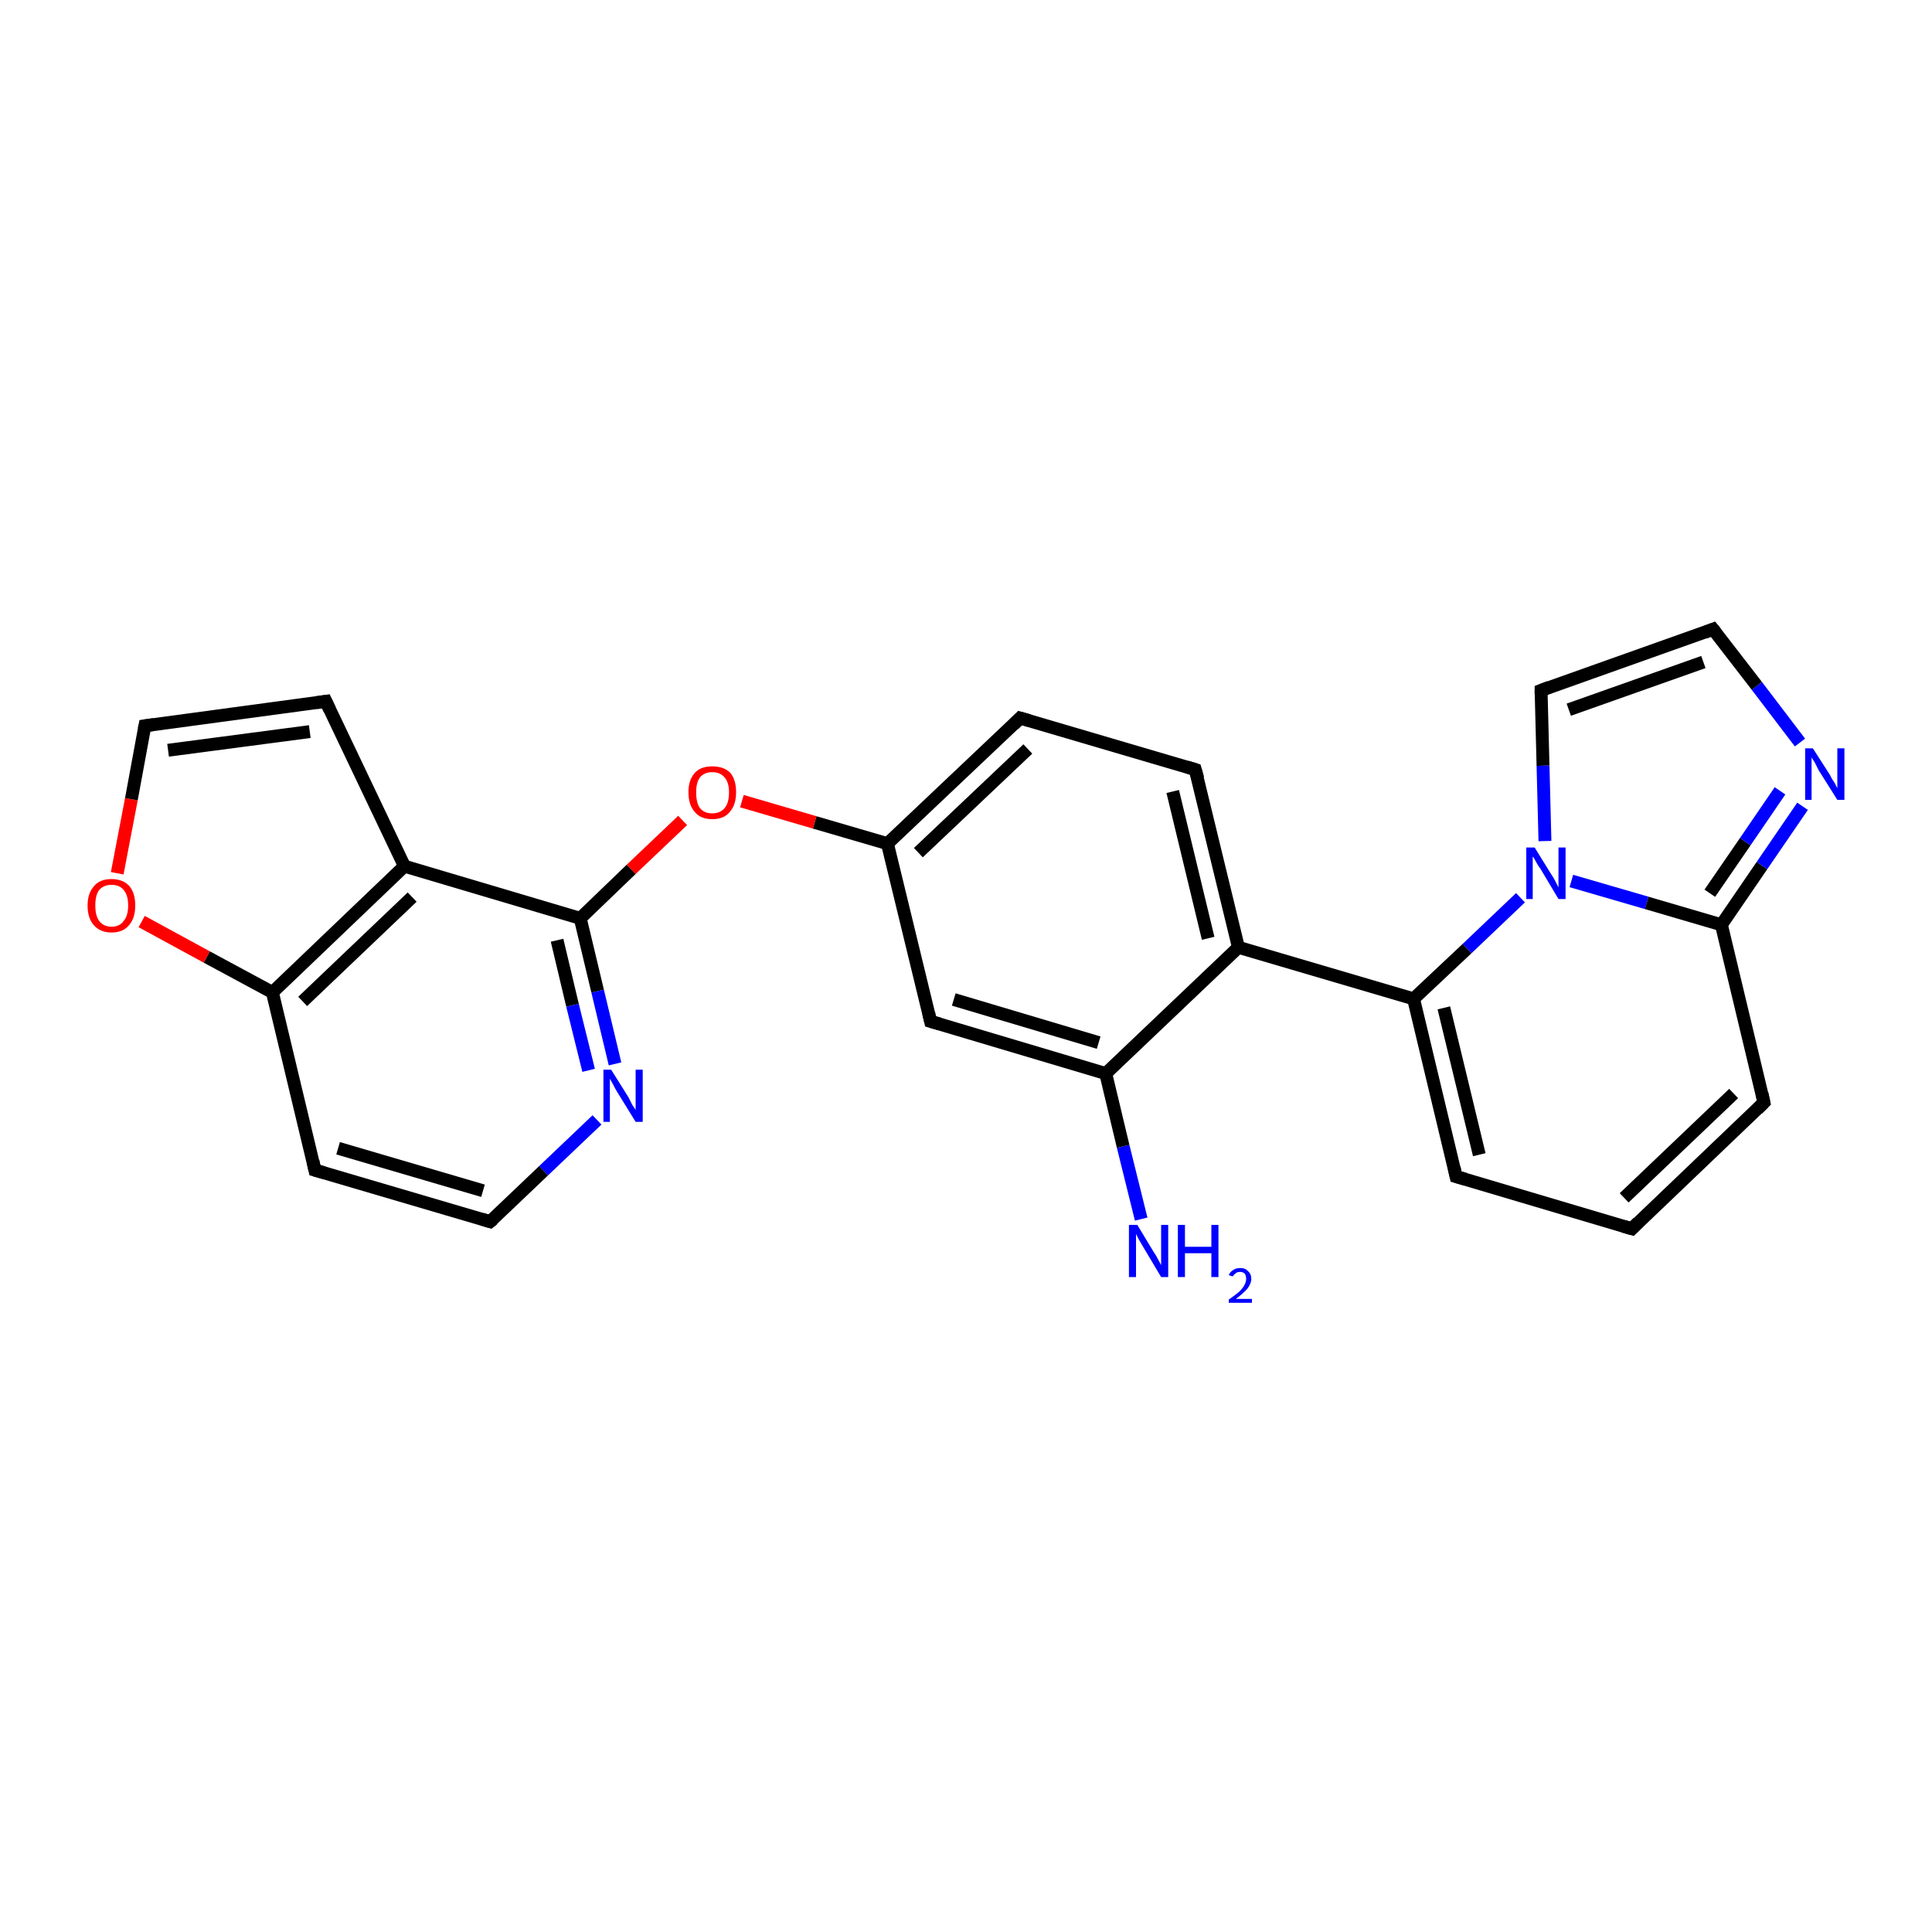 <?xml version='1.0' encoding='iso-8859-1'?>
<svg version='1.1' baseProfile='full'
              xmlns='http://www.w3.org/2000/svg'
                      xmlns:rdkit='http://www.rdkit.org/xml'
                      xmlns:xlink='http://www.w3.org/1999/xlink'
                  xml:space='preserve'
width='300px' height='300px' viewBox='0 0 300 300'>
<!-- END OF HEADER -->
<rect style='opacity:1.0;fill:#FFFFFF;stroke:none' width='300.0' height='300.0' x='0.0' y='0.0'> </rect>
<path class='bond-0 atom-0 atom-1' d='M 177.2,189.3 L 174.4,178.0' style='fill:none;fill-rule:evenodd;stroke:#0000FF;stroke-width:2.0px;stroke-linecap:butt;stroke-linejoin:miter;stroke-opacity:1' />
<path class='bond-0 atom-0 atom-1' d='M 174.4,178.0 L 171.7,166.7' style='fill:none;fill-rule:evenodd;stroke:#000000;stroke-width:2.0px;stroke-linecap:butt;stroke-linejoin:miter;stroke-opacity:1' />
<path class='bond-1 atom-1 atom-2' d='M 171.7,166.7 L 144.5,158.6' style='fill:none;fill-rule:evenodd;stroke:#000000;stroke-width:2.0px;stroke-linecap:butt;stroke-linejoin:miter;stroke-opacity:1' />
<path class='bond-1 atom-1 atom-2' d='M 170.6,161.9 L 148.1,155.2' style='fill:none;fill-rule:evenodd;stroke:#000000;stroke-width:2.0px;stroke-linecap:butt;stroke-linejoin:miter;stroke-opacity:1' />
<path class='bond-2 atom-2 atom-3' d='M 144.5,158.6 L 137.8,131.0' style='fill:none;fill-rule:evenodd;stroke:#000000;stroke-width:2.0px;stroke-linecap:butt;stroke-linejoin:miter;stroke-opacity:1' />
<path class='bond-3 atom-3 atom-4' d='M 137.8,131.0 L 126.5,127.7' style='fill:none;fill-rule:evenodd;stroke:#000000;stroke-width:2.0px;stroke-linecap:butt;stroke-linejoin:miter;stroke-opacity:1' />
<path class='bond-3 atom-3 atom-4' d='M 126.5,127.7 L 115.2,124.4' style='fill:none;fill-rule:evenodd;stroke:#FF0000;stroke-width:2.0px;stroke-linecap:butt;stroke-linejoin:miter;stroke-opacity:1' />
<path class='bond-4 atom-4 atom-5' d='M 106.0,127.4 L 98.0,135.0' style='fill:none;fill-rule:evenodd;stroke:#FF0000;stroke-width:2.0px;stroke-linecap:butt;stroke-linejoin:miter;stroke-opacity:1' />
<path class='bond-4 atom-4 atom-5' d='M 98.0,135.0 L 90.1,142.6' style='fill:none;fill-rule:evenodd;stroke:#000000;stroke-width:2.0px;stroke-linecap:butt;stroke-linejoin:miter;stroke-opacity:1' />
<path class='bond-5 atom-5 atom-6' d='M 90.1,142.6 L 92.8,153.9' style='fill:none;fill-rule:evenodd;stroke:#000000;stroke-width:2.0px;stroke-linecap:butt;stroke-linejoin:miter;stroke-opacity:1' />
<path class='bond-5 atom-5 atom-6' d='M 92.8,153.9 L 95.5,165.2' style='fill:none;fill-rule:evenodd;stroke:#0000FF;stroke-width:2.0px;stroke-linecap:butt;stroke-linejoin:miter;stroke-opacity:1' />
<path class='bond-5 atom-5 atom-6' d='M 86.5,146.0 L 88.9,156.1' style='fill:none;fill-rule:evenodd;stroke:#000000;stroke-width:2.0px;stroke-linecap:butt;stroke-linejoin:miter;stroke-opacity:1' />
<path class='bond-5 atom-5 atom-6' d='M 88.9,156.1 L 91.4,166.2' style='fill:none;fill-rule:evenodd;stroke:#0000FF;stroke-width:2.0px;stroke-linecap:butt;stroke-linejoin:miter;stroke-opacity:1' />
<path class='bond-6 atom-6 atom-7' d='M 92.7,173.9 L 84.4,181.8' style='fill:none;fill-rule:evenodd;stroke:#0000FF;stroke-width:2.0px;stroke-linecap:butt;stroke-linejoin:miter;stroke-opacity:1' />
<path class='bond-6 atom-6 atom-7' d='M 84.4,181.8 L 76.1,189.7' style='fill:none;fill-rule:evenodd;stroke:#000000;stroke-width:2.0px;stroke-linecap:butt;stroke-linejoin:miter;stroke-opacity:1' />
<path class='bond-7 atom-7 atom-8' d='M 76.1,189.7 L 48.9,181.7' style='fill:none;fill-rule:evenodd;stroke:#000000;stroke-width:2.0px;stroke-linecap:butt;stroke-linejoin:miter;stroke-opacity:1' />
<path class='bond-7 atom-7 atom-8' d='M 75.0,184.9 L 52.5,178.3' style='fill:none;fill-rule:evenodd;stroke:#000000;stroke-width:2.0px;stroke-linecap:butt;stroke-linejoin:miter;stroke-opacity:1' />
<path class='bond-8 atom-8 atom-9' d='M 48.9,181.7 L 42.3,154.1' style='fill:none;fill-rule:evenodd;stroke:#000000;stroke-width:2.0px;stroke-linecap:butt;stroke-linejoin:miter;stroke-opacity:1' />
<path class='bond-9 atom-9 atom-10' d='M 42.3,154.1 L 32.1,148.6' style='fill:none;fill-rule:evenodd;stroke:#000000;stroke-width:2.0px;stroke-linecap:butt;stroke-linejoin:miter;stroke-opacity:1' />
<path class='bond-9 atom-9 atom-10' d='M 32.1,148.6 L 22.0,143.1' style='fill:none;fill-rule:evenodd;stroke:#FF0000;stroke-width:2.0px;stroke-linecap:butt;stroke-linejoin:miter;stroke-opacity:1' />
<path class='bond-10 atom-10 atom-11' d='M 18.2,135.6 L 20.4,124.1' style='fill:none;fill-rule:evenodd;stroke:#FF0000;stroke-width:2.0px;stroke-linecap:butt;stroke-linejoin:miter;stroke-opacity:1' />
<path class='bond-10 atom-10 atom-11' d='M 20.4,124.1 L 22.5,112.7' style='fill:none;fill-rule:evenodd;stroke:#000000;stroke-width:2.0px;stroke-linecap:butt;stroke-linejoin:miter;stroke-opacity:1' />
<path class='bond-11 atom-11 atom-12' d='M 22.5,112.7 L 50.6,108.9' style='fill:none;fill-rule:evenodd;stroke:#000000;stroke-width:2.0px;stroke-linecap:butt;stroke-linejoin:miter;stroke-opacity:1' />
<path class='bond-11 atom-11 atom-12' d='M 26.1,116.5 L 48.1,113.6' style='fill:none;fill-rule:evenodd;stroke:#000000;stroke-width:2.0px;stroke-linecap:butt;stroke-linejoin:miter;stroke-opacity:1' />
<path class='bond-12 atom-12 atom-13' d='M 50.6,108.9 L 62.8,134.5' style='fill:none;fill-rule:evenodd;stroke:#000000;stroke-width:2.0px;stroke-linecap:butt;stroke-linejoin:miter;stroke-opacity:1' />
<path class='bond-13 atom-3 atom-14' d='M 137.8,131.0 L 158.4,111.5' style='fill:none;fill-rule:evenodd;stroke:#000000;stroke-width:2.0px;stroke-linecap:butt;stroke-linejoin:miter;stroke-opacity:1' />
<path class='bond-13 atom-3 atom-14' d='M 142.6,132.4 L 159.6,116.3' style='fill:none;fill-rule:evenodd;stroke:#000000;stroke-width:2.0px;stroke-linecap:butt;stroke-linejoin:miter;stroke-opacity:1' />
<path class='bond-14 atom-14 atom-15' d='M 158.4,111.5 L 185.6,119.5' style='fill:none;fill-rule:evenodd;stroke:#000000;stroke-width:2.0px;stroke-linecap:butt;stroke-linejoin:miter;stroke-opacity:1' />
<path class='bond-15 atom-15 atom-16' d='M 185.6,119.5 L 192.3,147.1' style='fill:none;fill-rule:evenodd;stroke:#000000;stroke-width:2.0px;stroke-linecap:butt;stroke-linejoin:miter;stroke-opacity:1' />
<path class='bond-15 atom-15 atom-16' d='M 182.1,122.9 L 187.6,145.7' style='fill:none;fill-rule:evenodd;stroke:#000000;stroke-width:2.0px;stroke-linecap:butt;stroke-linejoin:miter;stroke-opacity:1' />
<path class='bond-16 atom-16 atom-17' d='M 192.3,147.1 L 219.5,155.1' style='fill:none;fill-rule:evenodd;stroke:#000000;stroke-width:2.0px;stroke-linecap:butt;stroke-linejoin:miter;stroke-opacity:1' />
<path class='bond-17 atom-17 atom-18' d='M 219.5,155.1 L 226.1,182.7' style='fill:none;fill-rule:evenodd;stroke:#000000;stroke-width:2.0px;stroke-linecap:butt;stroke-linejoin:miter;stroke-opacity:1' />
<path class='bond-17 atom-17 atom-18' d='M 224.2,156.5 L 229.7,179.3' style='fill:none;fill-rule:evenodd;stroke:#000000;stroke-width:2.0px;stroke-linecap:butt;stroke-linejoin:miter;stroke-opacity:1' />
<path class='bond-18 atom-18 atom-19' d='M 226.1,182.7 L 253.4,190.8' style='fill:none;fill-rule:evenodd;stroke:#000000;stroke-width:2.0px;stroke-linecap:butt;stroke-linejoin:miter;stroke-opacity:1' />
<path class='bond-19 atom-19 atom-20' d='M 253.4,190.8 L 273.9,171.2' style='fill:none;fill-rule:evenodd;stroke:#000000;stroke-width:2.0px;stroke-linecap:butt;stroke-linejoin:miter;stroke-opacity:1' />
<path class='bond-19 atom-19 atom-20' d='M 252.2,186.0 L 269.2,169.8' style='fill:none;fill-rule:evenodd;stroke:#000000;stroke-width:2.0px;stroke-linecap:butt;stroke-linejoin:miter;stroke-opacity:1' />
<path class='bond-20 atom-20 atom-21' d='M 273.9,171.2 L 267.3,143.6' style='fill:none;fill-rule:evenodd;stroke:#000000;stroke-width:2.0px;stroke-linecap:butt;stroke-linejoin:miter;stroke-opacity:1' />
<path class='bond-21 atom-21 atom-22' d='M 267.3,143.6 L 273.6,134.4' style='fill:none;fill-rule:evenodd;stroke:#000000;stroke-width:2.0px;stroke-linecap:butt;stroke-linejoin:miter;stroke-opacity:1' />
<path class='bond-21 atom-21 atom-22' d='M 273.6,134.4 L 279.9,125.2' style='fill:none;fill-rule:evenodd;stroke:#0000FF;stroke-width:2.0px;stroke-linecap:butt;stroke-linejoin:miter;stroke-opacity:1' />
<path class='bond-21 atom-21 atom-22' d='M 265.5,138.7 L 271.0,130.7' style='fill:none;fill-rule:evenodd;stroke:#000000;stroke-width:2.0px;stroke-linecap:butt;stroke-linejoin:miter;stroke-opacity:1' />
<path class='bond-21 atom-21 atom-22' d='M 271.0,130.7 L 276.4,122.8' style='fill:none;fill-rule:evenodd;stroke:#0000FF;stroke-width:2.0px;stroke-linecap:butt;stroke-linejoin:miter;stroke-opacity:1' />
<path class='bond-22 atom-22 atom-23' d='M 279.5,115.3 L 272.8,106.5' style='fill:none;fill-rule:evenodd;stroke:#0000FF;stroke-width:2.0px;stroke-linecap:butt;stroke-linejoin:miter;stroke-opacity:1' />
<path class='bond-22 atom-22 atom-23' d='M 272.8,106.5 L 266.0,97.7' style='fill:none;fill-rule:evenodd;stroke:#000000;stroke-width:2.0px;stroke-linecap:butt;stroke-linejoin:miter;stroke-opacity:1' />
<path class='bond-23 atom-23 atom-24' d='M 266.0,97.7 L 239.3,107.2' style='fill:none;fill-rule:evenodd;stroke:#000000;stroke-width:2.0px;stroke-linecap:butt;stroke-linejoin:miter;stroke-opacity:1' />
<path class='bond-23 atom-23 atom-24' d='M 264.5,102.8 L 243.6,110.2' style='fill:none;fill-rule:evenodd;stroke:#000000;stroke-width:2.0px;stroke-linecap:butt;stroke-linejoin:miter;stroke-opacity:1' />
<path class='bond-24 atom-24 atom-25' d='M 239.3,107.2 L 239.6,118.9' style='fill:none;fill-rule:evenodd;stroke:#000000;stroke-width:2.0px;stroke-linecap:butt;stroke-linejoin:miter;stroke-opacity:1' />
<path class='bond-24 atom-24 atom-25' d='M 239.6,118.9 L 239.9,130.6' style='fill:none;fill-rule:evenodd;stroke:#0000FF;stroke-width:2.0px;stroke-linecap:butt;stroke-linejoin:miter;stroke-opacity:1' />
<path class='bond-25 atom-16 atom-1' d='M 192.3,147.1 L 171.7,166.7' style='fill:none;fill-rule:evenodd;stroke:#000000;stroke-width:2.0px;stroke-linecap:butt;stroke-linejoin:miter;stroke-opacity:1' />
<path class='bond-26 atom-25 atom-17' d='M 236.1,139.4 L 227.8,147.3' style='fill:none;fill-rule:evenodd;stroke:#0000FF;stroke-width:2.0px;stroke-linecap:butt;stroke-linejoin:miter;stroke-opacity:1' />
<path class='bond-26 atom-25 atom-17' d='M 227.8,147.3 L 219.5,155.1' style='fill:none;fill-rule:evenodd;stroke:#000000;stroke-width:2.0px;stroke-linecap:butt;stroke-linejoin:miter;stroke-opacity:1' />
<path class='bond-27 atom-13 atom-5' d='M 62.8,134.5 L 90.1,142.6' style='fill:none;fill-rule:evenodd;stroke:#000000;stroke-width:2.0px;stroke-linecap:butt;stroke-linejoin:miter;stroke-opacity:1' />
<path class='bond-28 atom-25 atom-21' d='M 244.0,136.8 L 255.7,140.2' style='fill:none;fill-rule:evenodd;stroke:#0000FF;stroke-width:2.0px;stroke-linecap:butt;stroke-linejoin:miter;stroke-opacity:1' />
<path class='bond-28 atom-25 atom-21' d='M 255.7,140.2 L 267.3,143.6' style='fill:none;fill-rule:evenodd;stroke:#000000;stroke-width:2.0px;stroke-linecap:butt;stroke-linejoin:miter;stroke-opacity:1' />
<path class='bond-29 atom-13 atom-9' d='M 62.8,134.5 L 42.3,154.1' style='fill:none;fill-rule:evenodd;stroke:#000000;stroke-width:2.0px;stroke-linecap:butt;stroke-linejoin:miter;stroke-opacity:1' />
<path class='bond-29 atom-13 atom-9' d='M 64.0,139.3 L 47.0,155.5' style='fill:none;fill-rule:evenodd;stroke:#000000;stroke-width:2.0px;stroke-linecap:butt;stroke-linejoin:miter;stroke-opacity:1' />
<path d='M 145.9,159.0 L 144.5,158.6 L 144.2,157.3' style='fill:none;stroke:#000000;stroke-width:2.0px;stroke-linecap:butt;stroke-linejoin:miter;stroke-opacity:1;' />
<path d='M 76.6,189.3 L 76.1,189.7 L 74.8,189.3' style='fill:none;stroke:#000000;stroke-width:2.0px;stroke-linecap:butt;stroke-linejoin:miter;stroke-opacity:1;' />
<path d='M 50.3,182.1 L 48.9,181.7 L 48.6,180.3' style='fill:none;stroke:#000000;stroke-width:2.0px;stroke-linecap:butt;stroke-linejoin:miter;stroke-opacity:1;' />
<path d='M 22.4,113.2 L 22.5,112.7 L 23.9,112.5' style='fill:none;stroke:#000000;stroke-width:2.0px;stroke-linecap:butt;stroke-linejoin:miter;stroke-opacity:1;' />
<path d='M 49.2,109.1 L 50.6,108.9 L 51.2,110.2' style='fill:none;stroke:#000000;stroke-width:2.0px;stroke-linecap:butt;stroke-linejoin:miter;stroke-opacity:1;' />
<path d='M 157.4,112.5 L 158.4,111.5 L 159.8,111.9' style='fill:none;stroke:#000000;stroke-width:2.0px;stroke-linecap:butt;stroke-linejoin:miter;stroke-opacity:1;' />
<path d='M 184.3,119.1 L 185.6,119.5 L 186.0,120.9' style='fill:none;stroke:#000000;stroke-width:2.0px;stroke-linecap:butt;stroke-linejoin:miter;stroke-opacity:1;' />
<path d='M 225.8,181.3 L 226.1,182.7 L 227.5,183.1' style='fill:none;stroke:#000000;stroke-width:2.0px;stroke-linecap:butt;stroke-linejoin:miter;stroke-opacity:1;' />
<path d='M 252.0,190.4 L 253.4,190.8 L 254.4,189.8' style='fill:none;stroke:#000000;stroke-width:2.0px;stroke-linecap:butt;stroke-linejoin:miter;stroke-opacity:1;' />
<path d='M 272.9,172.2 L 273.9,171.2 L 273.6,169.8' style='fill:none;stroke:#000000;stroke-width:2.0px;stroke-linecap:butt;stroke-linejoin:miter;stroke-opacity:1;' />
<path d='M 266.4,98.2 L 266.0,97.7 L 264.7,98.2' style='fill:none;stroke:#000000;stroke-width:2.0px;stroke-linecap:butt;stroke-linejoin:miter;stroke-opacity:1;' />
<path d='M 240.6,106.7 L 239.3,107.2 L 239.3,107.8' style='fill:none;stroke:#000000;stroke-width:2.0px;stroke-linecap:butt;stroke-linejoin:miter;stroke-opacity:1;' />
<path class='atom-0' d='M 176.6 190.2
L 179.2 194.5
Q 179.5 194.9, 179.9 195.7
Q 180.3 196.4, 180.3 196.5
L 180.3 190.2
L 181.4 190.2
L 181.4 198.3
L 180.3 198.3
L 177.5 193.6
Q 177.2 193.1, 176.8 192.4
Q 176.5 191.8, 176.4 191.6
L 176.4 198.3
L 175.3 198.3
L 175.3 190.2
L 176.6 190.2
' fill='#0000FF'/>
<path class='atom-0' d='M 182.9 190.2
L 184.0 190.2
L 184.0 193.6
L 188.1 193.6
L 188.1 190.2
L 189.2 190.2
L 189.2 198.3
L 188.1 198.3
L 188.1 194.6
L 184.0 194.6
L 184.0 198.3
L 182.9 198.3
L 182.9 190.2
' fill='#0000FF'/>
<path class='atom-0' d='M 190.8 198.0
Q 191.0 197.5, 191.5 197.2
Q 191.9 196.9, 192.6 196.9
Q 193.4 196.9, 193.8 197.4
Q 194.3 197.8, 194.3 198.6
Q 194.3 199.3, 193.7 200.1
Q 193.1 200.8, 191.9 201.7
L 194.4 201.7
L 194.4 202.3
L 190.8 202.3
L 190.8 201.8
Q 191.8 201.1, 192.4 200.6
Q 193.0 200.0, 193.2 199.6
Q 193.5 199.1, 193.5 198.6
Q 193.5 198.1, 193.3 197.8
Q 193.0 197.5, 192.6 197.5
Q 192.1 197.5, 191.9 197.7
Q 191.6 197.9, 191.4 198.2
L 190.8 198.0
' fill='#0000FF'/>
<path class='atom-4' d='M 106.9 123.0
Q 106.9 121.1, 107.9 120.0
Q 108.8 119.0, 110.6 119.0
Q 112.4 119.0, 113.4 120.0
Q 114.3 121.1, 114.3 123.0
Q 114.3 125.0, 113.3 126.1
Q 112.4 127.2, 110.6 127.2
Q 108.8 127.2, 107.9 126.1
Q 106.9 125.0, 106.9 123.0
M 110.6 126.3
Q 111.8 126.3, 112.5 125.5
Q 113.2 124.7, 113.2 123.0
Q 113.2 121.5, 112.5 120.7
Q 111.8 119.9, 110.6 119.9
Q 109.4 119.9, 108.7 120.7
Q 108.1 121.5, 108.1 123.0
Q 108.1 124.7, 108.7 125.5
Q 109.4 126.3, 110.6 126.3
' fill='#FF0000'/>
<path class='atom-6' d='M 94.9 166.1
L 97.6 170.4
Q 97.8 170.8, 98.2 171.6
Q 98.7 172.3, 98.7 172.4
L 98.7 166.1
L 99.8 166.1
L 99.8 174.2
L 98.7 174.2
L 95.8 169.5
Q 95.5 169.0, 95.2 168.4
Q 94.8 167.7, 94.7 167.5
L 94.7 174.2
L 93.7 174.2
L 93.7 166.1
L 94.9 166.1
' fill='#0000FF'/>
<path class='atom-10' d='M 13.6 140.6
Q 13.6 138.7, 14.6 137.6
Q 15.5 136.5, 17.3 136.5
Q 19.1 136.5, 20.1 137.6
Q 21.0 138.7, 21.0 140.6
Q 21.0 142.6, 20.0 143.7
Q 19.1 144.8, 17.3 144.8
Q 15.6 144.8, 14.6 143.7
Q 13.6 142.6, 13.6 140.6
M 17.3 143.9
Q 18.6 143.9, 19.2 143.0
Q 19.9 142.2, 19.9 140.6
Q 19.9 139.0, 19.2 138.2
Q 18.6 137.4, 17.3 137.4
Q 16.1 137.4, 15.4 138.2
Q 14.8 139.0, 14.8 140.6
Q 14.8 142.2, 15.4 143.0
Q 16.1 143.9, 17.3 143.9
' fill='#FF0000'/>
<path class='atom-22' d='M 281.5 116.2
L 284.2 120.4
Q 284.4 120.9, 284.9 121.6
Q 285.3 122.4, 285.3 122.4
L 285.3 116.2
L 286.4 116.2
L 286.4 124.2
L 285.3 124.2
L 282.4 119.6
Q 282.1 119.0, 281.8 118.4
Q 281.4 117.8, 281.3 117.6
L 281.3 124.2
L 280.3 124.2
L 280.3 116.2
L 281.5 116.2
' fill='#0000FF'/>
<path class='atom-25' d='M 238.3 131.6
L 240.9 135.8
Q 241.2 136.2, 241.6 137.0
Q 242.0 137.8, 242.0 137.8
L 242.0 131.6
L 243.1 131.6
L 243.1 139.6
L 242.0 139.6
L 239.2 134.9
Q 238.8 134.4, 238.5 133.8
Q 238.2 133.2, 238.0 133.0
L 238.0 139.6
L 237.0 139.6
L 237.0 131.6
L 238.3 131.6
' fill='#0000FF'/>
</svg>
